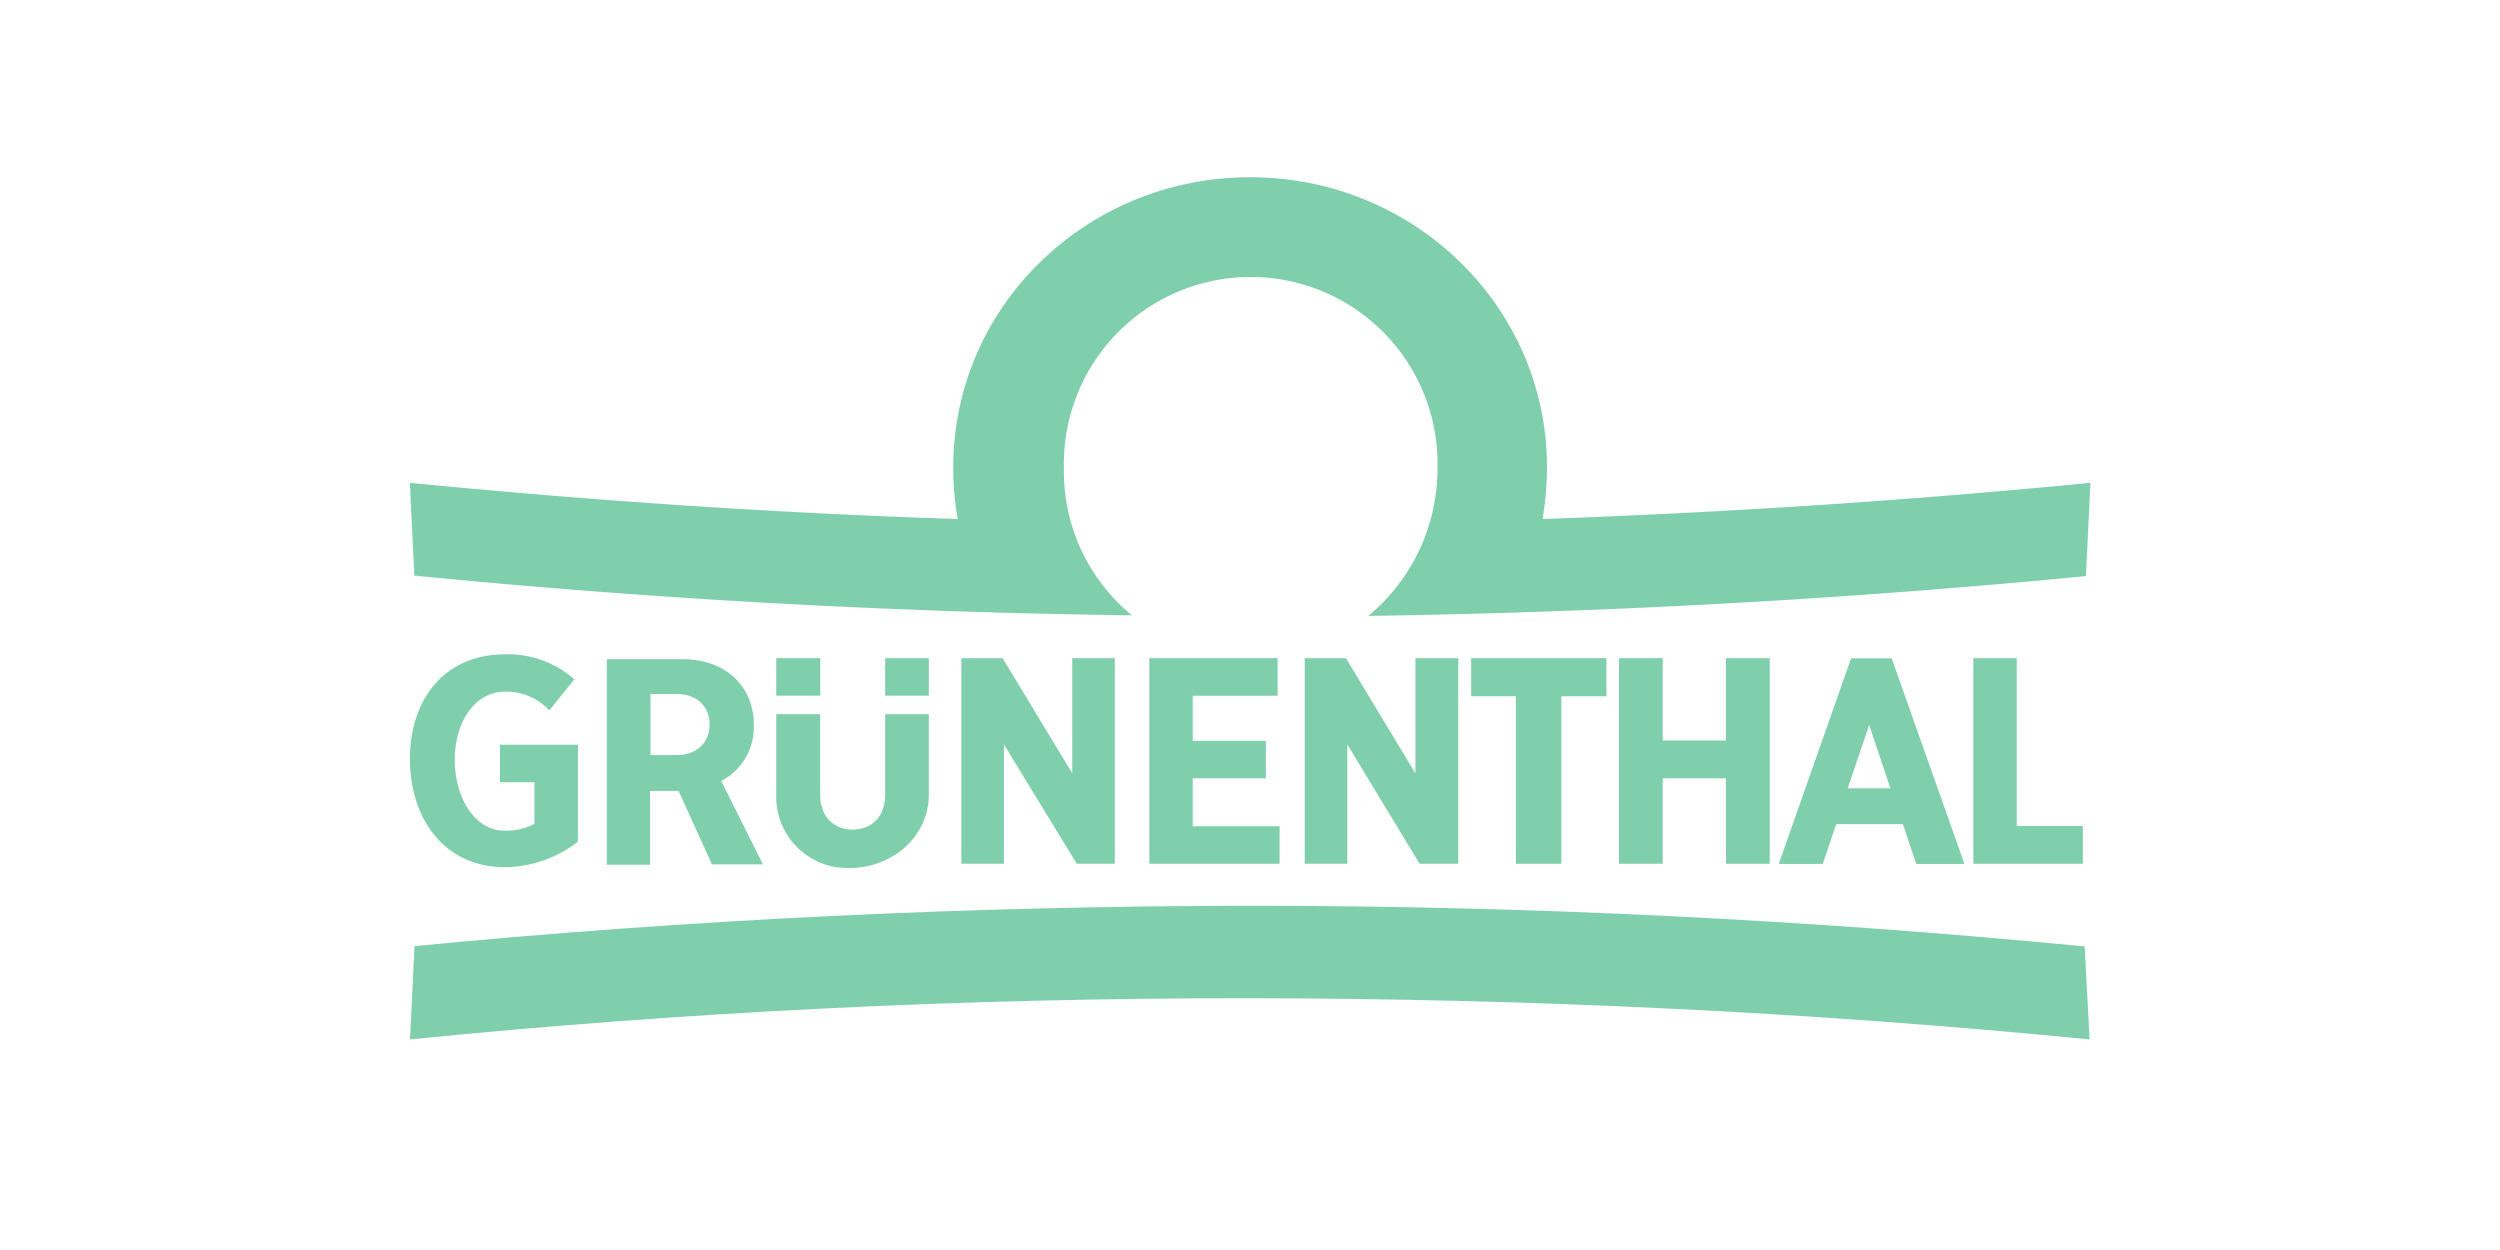 <svg xmlns="http://www.w3.org/2000/svg" viewBox="0 0 300 150">
  <title>Kundenlogo_grünenthal</title>
  <g id="Ebene_2" data-name="Ebene 2">
    <g opacity="0.5">
      <path d="M250.75,124.73Q201,119.84,150,119.79t-100.8,4.94l.54-11.2q49.5-4.78,100.23-4.84c33.81,0,67.25,1.69,100.19,4.88Z" fill="#00a059"/>
      <path d="M135.83,73.84q-43.5-.56-86.11-4.77l-.54-11.13c21.72,2.12,43.63,3.63,65.75,4.34a34,34,0,0,1-.54-6.22c0-19.23,15.93-34.79,35.63-34.79s35.62,15.56,35.62,34.79a38.87,38.87,0,0,1-.53,6.22q33.16-1.16,65.74-4.34l-.54,11.19q-42.56,4.14-86.11,4.78a23,23,0,0,0,8.3-17.78,22.42,22.42,0,1,0-44.83,0A22.35,22.35,0,0,0,135.83,73.84Z" fill="#00a059"/>
      <g>
        <polygon points="128.67 92.8 120.31 78.98 115.36 78.98 115.36 103.65 120.47 103.65 120.47 89.33 129.21 103.65 133.78 103.65 133.78 78.98 128.67 78.98 128.67 92.8" fill="#00a059"/>
        <path d="M106.22,95.35c0,2.79-1.75,4.2-3.9,4.2s-3.9-1.44-3.9-4.2V85.7H93.15v9.65a8.55,8.55,0,0,0,8.8,8.81c5.08,0,9.51-3.73,9.51-8.81V85.7h-5.24Z" fill="#00a059"/>
        <rect x="106.22" y="78.98" width="5.24" height="4.5" fill="#00a059"/>
        <path d="M90.46,87c0-4.51-3.2-7.9-8.64-7.9h-9v24.67H78V94.91h3.43l4,8.81h6.12l-5-10A7.3,7.3,0,0,0,90.46,87Zm-12.4,3.59V83.28h3.09c2.55,0,4,1.55,4,3.67s-1.48,3.66-4,3.66H78.06Z" fill="#00a059"/>
        <rect x="93.15" y="78.98" width="5.28" height="4.5" fill="#00a059"/>
        <path d="M60,93.87h4.13v5a7.59,7.59,0,0,1-3.56.81c-3.73,0-6-4.14-6-8.51S56.88,83,60.61,83a7.05,7.05,0,0,1,5.31,2.25l3-3.73a12,12,0,0,0-8.3-3c-7.39,0-11.43,5.51-11.43,12.54s4,13,11.4,13A14.52,14.52,0,0,0,69.35,101V89.37H60Z" fill="#00a059"/>
        <path d="M227,79h-4.87l-8.68,24.67h5.28l1.61-4.77h8l1.61,4.77h5.78L227,79Zm-5.28,15.6L224.3,87l2.55,7.6Z" fill="#00a059"/>
        <polygon points="207.12 88.86 199.53 88.86 199.53 78.98 194.28 78.98 194.28 103.65 199.53 103.65 199.53 93.4 207.12 93.4 207.12 103.65 212.37 103.65 212.37 78.98 207.12 78.98 207.12 88.86" fill="#00a059"/>
        <polygon points="242.01 99.12 242.01 78.98 236.8 78.98 236.8 103.65 249.94 103.65 249.94 99.12 242.01 99.12" fill="#00a059"/>
        <polygon points="169.85 92.8 161.51 78.98 156.57 78.98 156.57 103.65 161.68 103.65 161.68 89.33 170.35 103.65 174.99 103.65 174.99 78.98 169.85 78.98 169.85 92.8" fill="#00a059"/>
        <polygon points="176.54 83.55 181.91 83.55 181.91 103.65 187.36 103.65 187.36 83.55 192.77 83.55 192.77 78.98 176.54 78.98 176.54 83.55" fill="#00a059"/>
        <polygon points="143.13 93.4 151.9 93.4 151.9 88.9 143.13 88.9 143.13 83.49 153.31 83.49 153.31 78.98 137.92 78.98 137.92 103.65 153.55 103.65 153.55 99.15 143.13 99.15 143.13 93.4" fill="#00a059"/>
      </g>
    </g>
  </g>
</svg>
